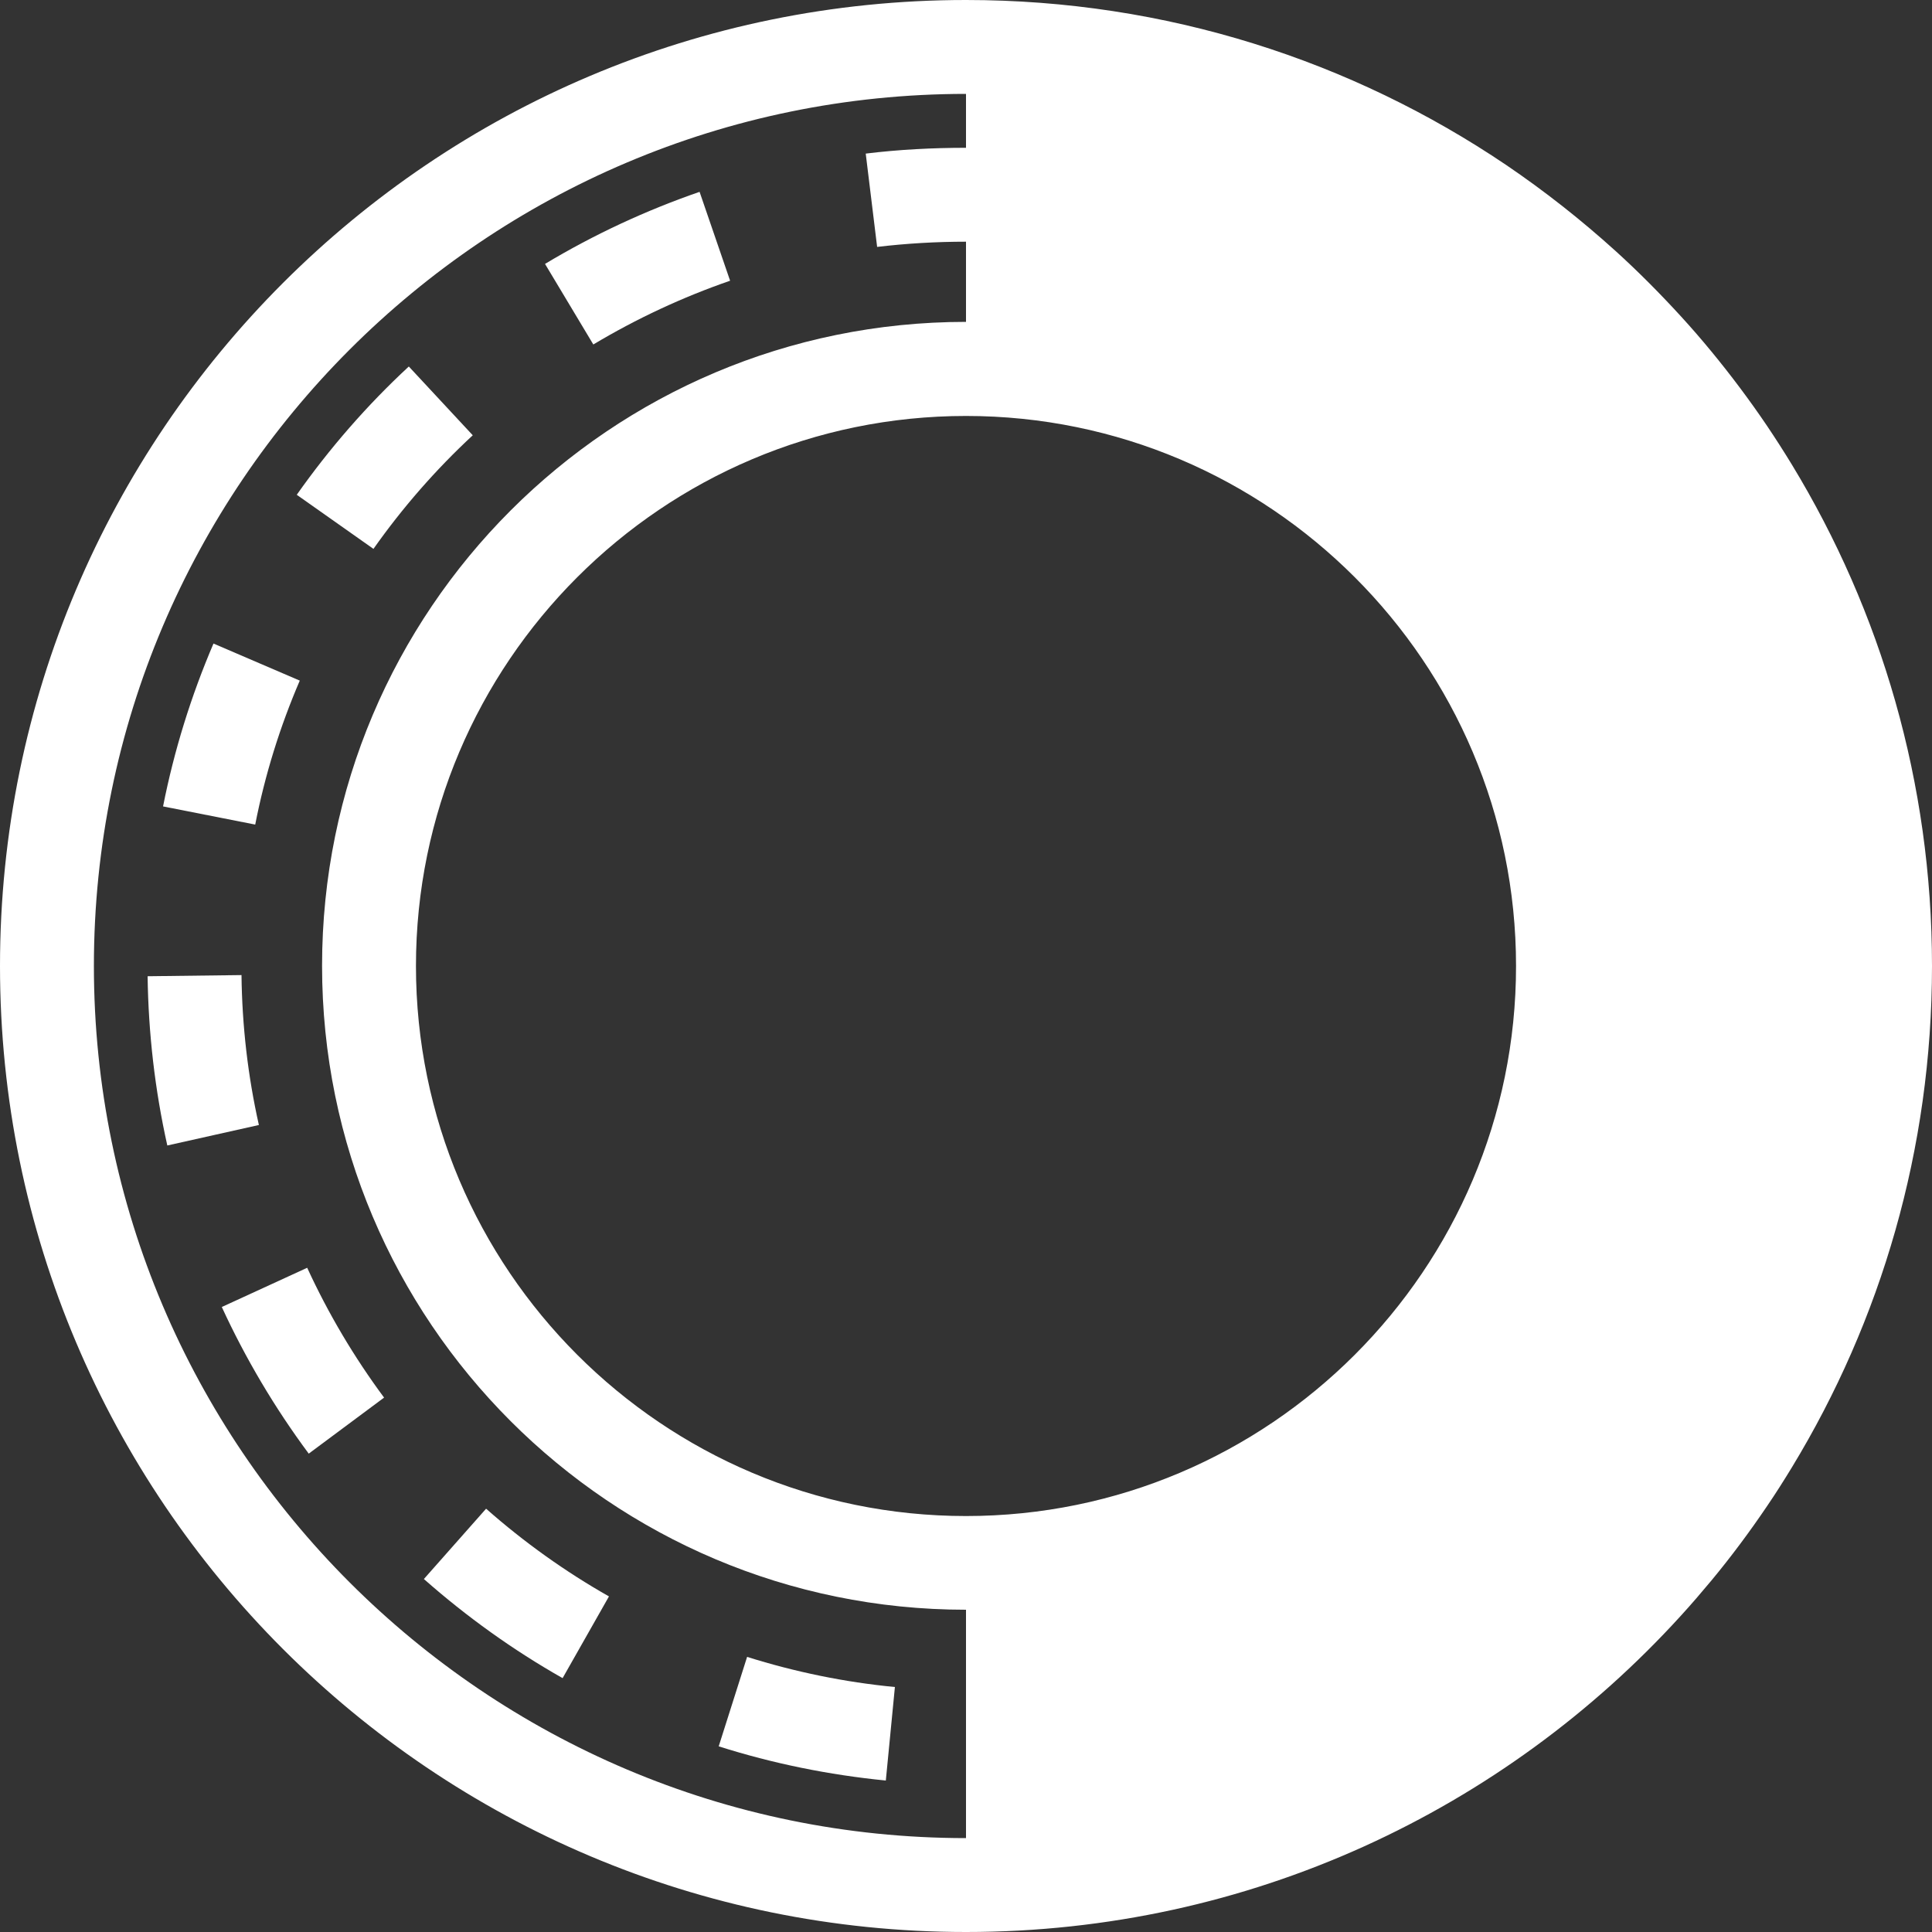 <?xml version="1.0" encoding="UTF-8"?><svg id="Lager_2" xmlns="http://www.w3.org/2000/svg" viewBox="0 0 100 100"><rect x="0" y="0" width="100" height="100" fill="#333333" stroke="none"/><defs><style>.cls-1{fill:#fff;}</style></defs><g id="Lager_1-2"><g><path class="cls-1" d="M92.76,24.07c-.42-.69-.85-1.36-1.3-2.03-.9-1.33-1.86-2.61-2.88-3.85-.51-.62-1.03-1.22-1.57-1.81-1.08-1.18-2.21-2.32-3.39-3.39-1.78-1.61-3.67-3.1-5.66-4.45C69.98,3.15,60.36,0,50,0,22.39,0,0,22.39,0,50s22.39,50,50,50c14.67,0,27.86-6.32,37.01-16.38,.54-.59,1.06-1.2,1.57-1.81,1.02-1.23,1.98-2.52,2.88-3.85,.45-.66,.88-1.34,1.3-2.03,4.59-7.56,7.24-16.43,7.24-25.93s-2.65-18.37-7.24-25.93ZM50,95.14c-24.89,0-45.14-20.25-45.14-45.14S25.11,4.86,50,4.86v2.79c-1.74,0-3.48,.09-5.19,.3l.59,4.83c1.51-.18,3.06-.27,4.6-.27v4.15c-18.41,0-33.33,14.92-33.33,33.33s14.92,33.33,33.33,33.33v11.81Zm0-16.67c-15.7,0-28.47-12.77-28.47-28.47s12.77-28.47,28.47-28.47,28.47,12.77,28.47,28.47-12.77,28.47-28.47,28.47Z"/><path class="cls-1" d="M15.52,35.23l-4.47-1.92c-1.16,2.71-2.04,5.54-2.61,8.43l4.77,.94c.5-2.56,1.28-5.07,2.31-7.46Z"/><path class="cls-1" d="M46.32,87.32c-2.6-.25-5.17-.78-7.65-1.56l-1.47,4.63c2.8,.89,5.71,1.48,8.65,1.77l.47-4.84Z"/><path class="cls-1" d="M21.94,81.73c2.21,1.95,4.62,3.68,7.18,5.13l2.4-4.23c-2.26-1.28-4.4-2.81-6.36-4.54l-3.22,3.64Z"/><path class="cls-1" d="M24.47,22.53l-3.31-3.56c-2.16,2-4.11,4.24-5.8,6.64l3.97,2.8c1.5-2.13,3.23-4.11,5.14-5.88Z"/><path class="cls-1" d="M11.48,67.65c1.23,2.67,2.74,5.22,4.5,7.59l3.9-2.9c-1.55-2.09-2.89-4.35-3.98-6.72l-4.42,2.03Z"/><path class="cls-1" d="M37.79,14.53l-1.58-4.6c-2.78,.96-5.47,2.21-8,3.73l2.5,4.17c2.24-1.34,4.62-2.45,7.08-3.3Z"/><path class="cls-1" d="M12.5,50.47l-4.86,.06c.04,2.95,.38,5.9,1.02,8.76l4.74-1.06c-.57-2.53-.87-5.14-.9-7.76Z"/></g></g></svg>